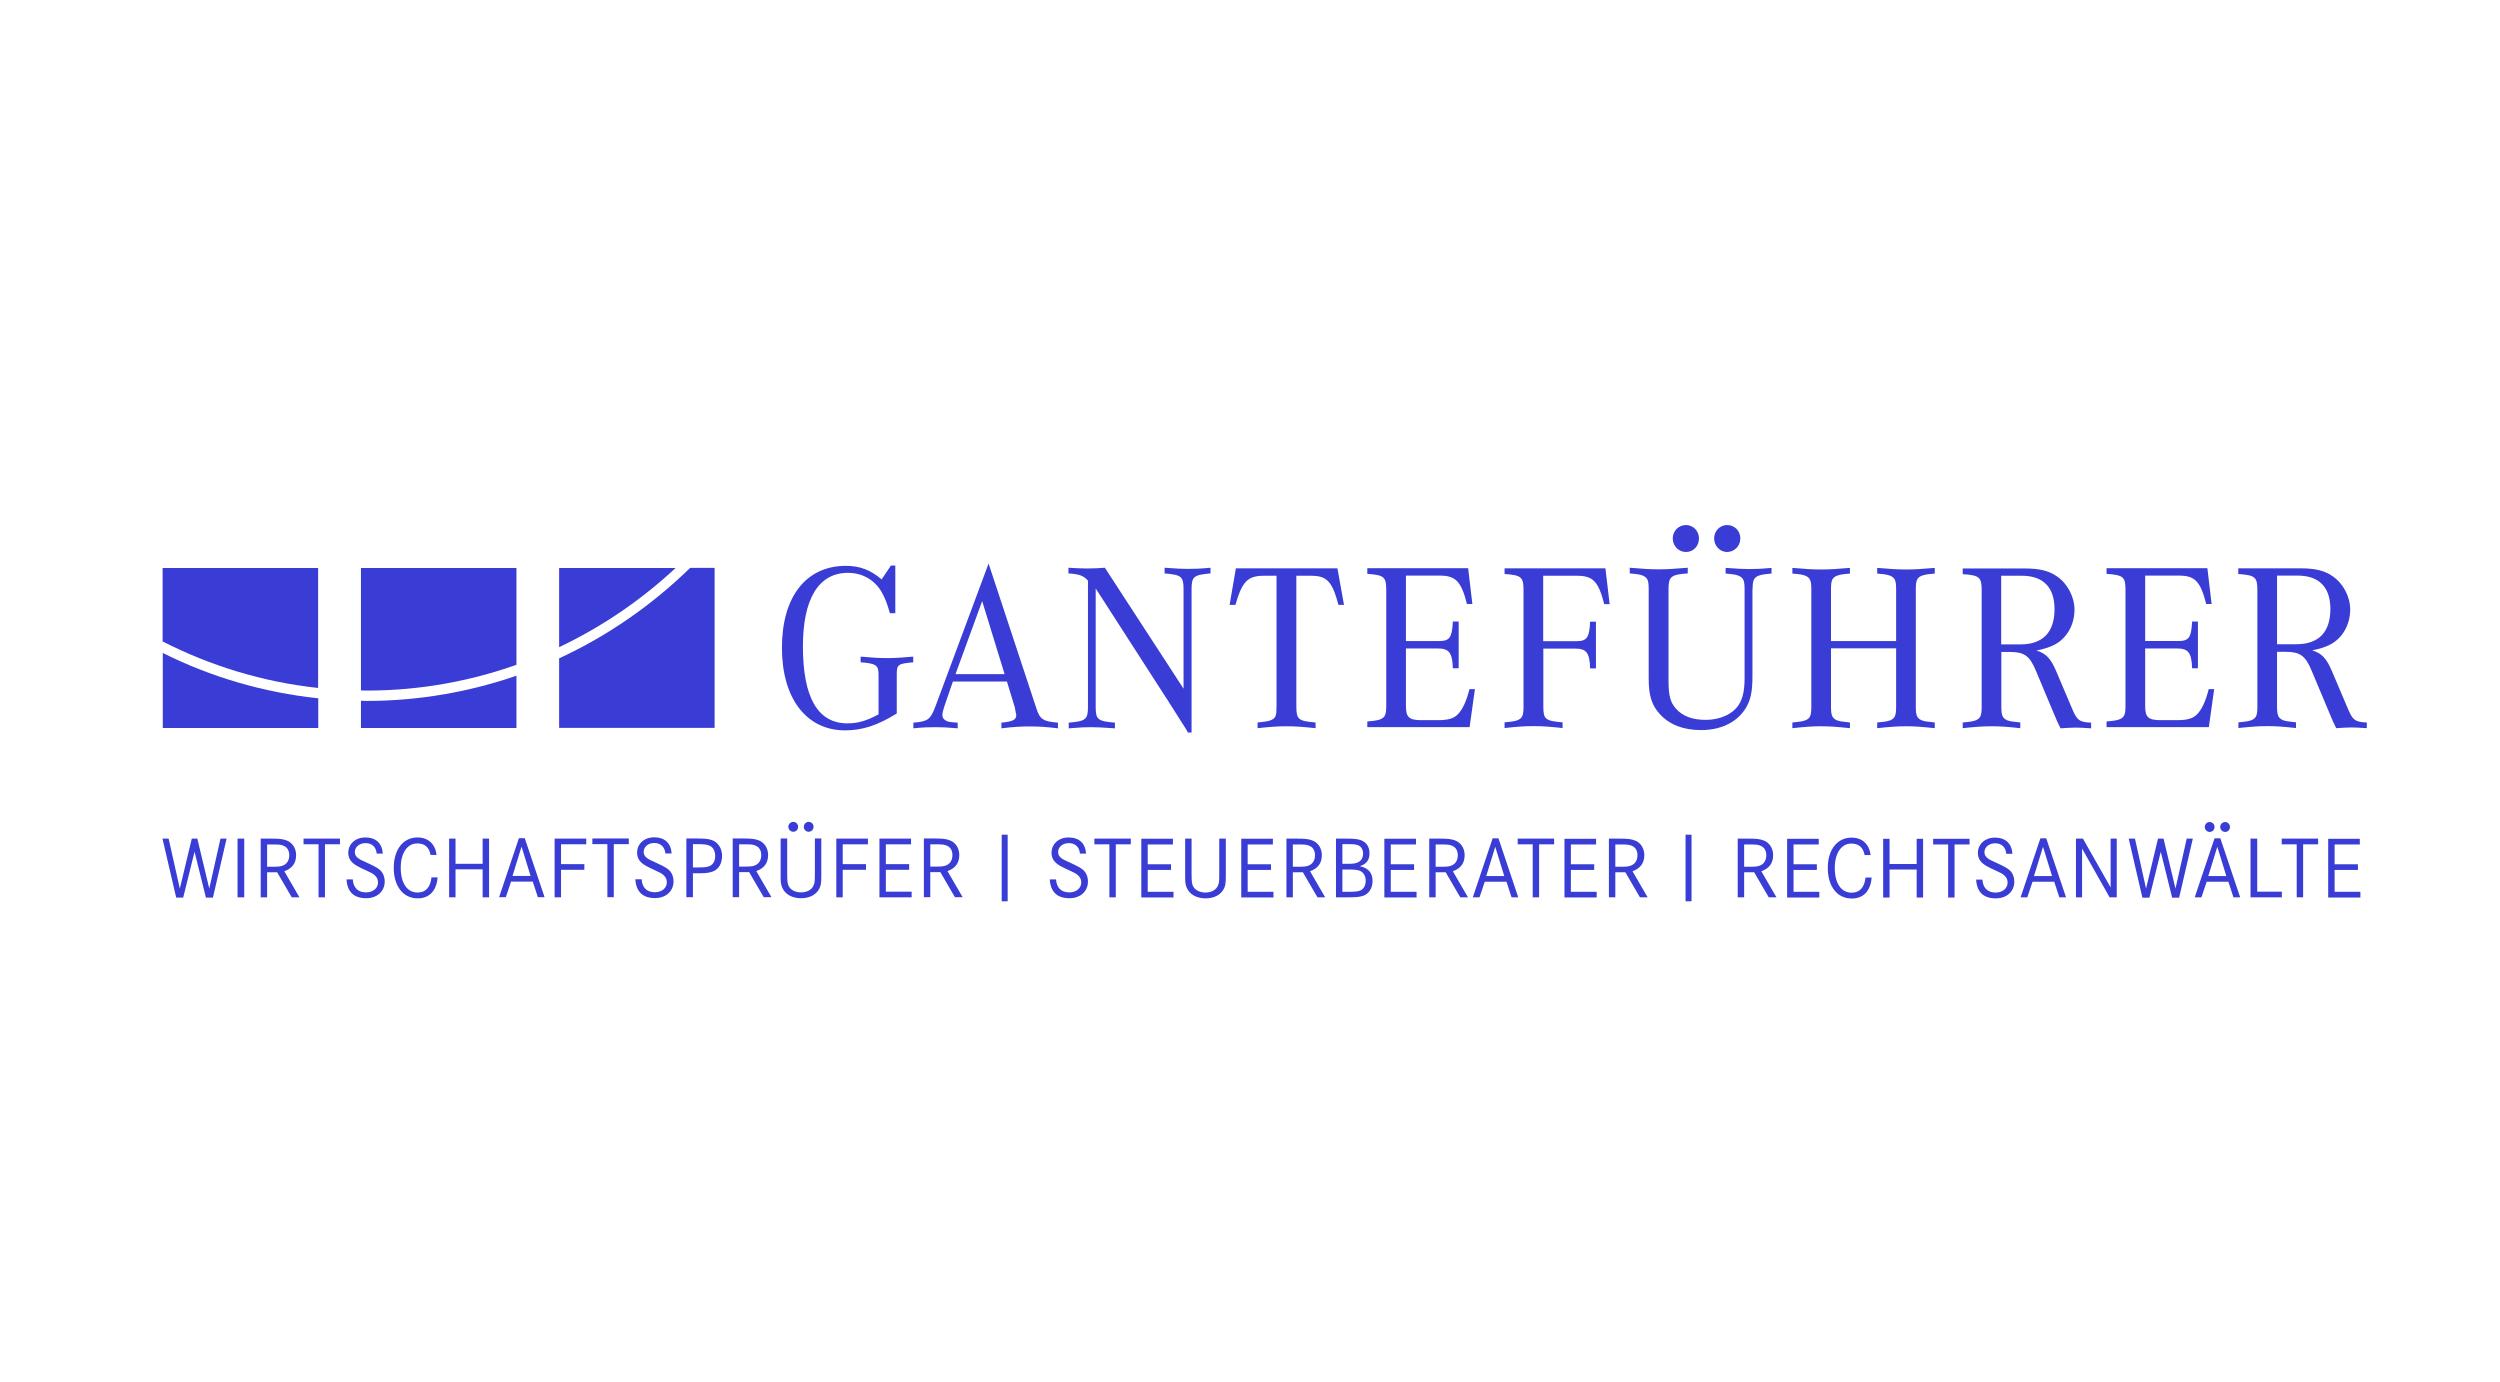 <?xml version="1.0" encoding="UTF-8"?>
<svg id="Ebene_1" data-name="Ebene 1" xmlns="http://www.w3.org/2000/svg" viewBox="0 0 171.56 94.84">
  <defs>
    <style>
      .cls-1 {
        fill: #393cd5;
      }
    </style>
  </defs>
  <path class="cls-1" d="m156.26,44.22v-4.72h1.42c1.46,0,2.24.79,2.24,2.29,0,1.59-.8,2.42-2.34,2.42h-1.32Zm-.02.51h.6c1,0,1.37.26,1.8,1.31l1.23,2.93c.17.41.27.64.45,1,.49-.03.75-.05,1.05-.05s.56.02,1.05.05v-.39c-.8-.03-.97-.16-1.3-.95l-1.1-2.59c-.37-.87-.7-1.21-1.35-1.41.56-.11.91-.23,1.26-.41.83-.44,1.35-1.36,1.35-2.39,0-.88-.48-1.8-1.21-2.29-.54-.38-1.19-.54-2.2-.54h-4.27v.39c1.15.08,1.31.21,1.31,1.1v7.99c0,.62-.08.79-.38.93-.21.08-.3.1-.92.16v.39c.94-.1,1.4-.13,1.99-.13s1.03.03,1.96.13v-.39c-.62-.07-.72-.08-.92-.16-.3-.15-.38-.33-.38-.93v-3.75Zm-4.3,2.56h-.37c-.21.85-.49,1.44-.84,1.77-.27.25-.65.36-1.32.36h-1.13c-.86,0-1.07-.2-1.07-.97v-3.95h2.2c.76,0,.99.3,1.02,1.36h.4v-3.21h-.4c-.05,1.1-.22,1.34-.94,1.34h-2.28v-4.49h2.31c1.11,0,1.48.39,1.88,1.95h.37l-.29-2.46h-6.92v.39c1.15.08,1.3.21,1.3,1.1v7.94c0,.62-.08.79-.38.93-.21.08-.33.11-.92.16v.39h7.02l.37-2.64Zm-14.61-3.06v-4.72h1.42c1.46,0,2.24.79,2.24,2.29,0,1.59-.8,2.42-2.34,2.42h-1.32Zm-.02.51h.61c1,0,1.37.26,1.8,1.31l1.23,2.93c.17.41.27.64.45,1,.49-.03.75-.05,1.05-.05s.56.02,1.05.05v-.39c-.8-.03-.97-.16-1.3-.95l-1.1-2.59c-.37-.87-.7-1.21-1.35-1.41.56-.11.91-.23,1.26-.41.83-.44,1.35-1.36,1.35-2.39,0-.88-.48-1.8-1.21-2.29-.54-.38-1.19-.54-2.2-.54h-4.26v.39c1.15.08,1.3.21,1.3,1.1v7.99c0,.62-.08.79-.38.93-.21.08-.3.1-.92.16v.39c.94-.1,1.4-.13,1.99-.13s1.03.03,1.96.13v-.39c-.62-.07-.72-.08-.92-.16-.3-.15-.38-.33-.38-.93v-3.75Zm-11.66-.75v-3.54c0-.62.08-.79.38-.93.21-.08.33-.11.92-.16v-.39c-.94.08-1.4.11-1.99.11s-1.03-.03-1.96-.11v.39c.59.05.72.08.92.16.3.15.38.31.38.93v8.04c0,.62-.08.79-.38.93-.21.08-.3.1-.92.16v.39c.92-.1,1.38-.13,1.96-.13s1.05.03,1.99.13v-.39c-.62-.07-.72-.08-.92-.16-.3-.15-.38-.33-.38-.93v-4h4.47v4c0,.61-.08.79-.38.93-.21.08-.3.1-.92.16v.39c.94-.1,1.4-.13,1.99-.13s1.03.03,1.96.13v-.39c-.62-.07-.72-.08-.92-.16-.3-.15-.38-.31-.38-.93v-8.04c0-.62.08-.79.38-.93.21-.08.33-.11.92-.16v-.39c-.92.08-1.37.11-1.96.11s-1.05-.03-1.99-.11v.39c.59.05.72.08.92.16.3.15.38.31.38.93v3.54h-4.47Zm-7.13-7.96c-.49,0-.89.41-.89.92s.4.93.89.93.91-.41.91-.93-.4-.92-.91-.92m-2.82,0c-.51,0-.91.41-.91.92s.4.93.91.93.89-.41.89-.93-.4-.92-.89-.92m4.57,4.42c0-.62.08-.79.38-.93.21-.08.33-.11.92-.16v-.39c-.76.07-1.11.08-1.56.08-.4,0-.76-.02-1.59-.08v.39c.59.05.72.08.92.16.3.15.38.31.38.93v6.08c0,.8-.11,1.36-.37,1.79-.41.67-1.29,1.08-2.29,1.08-.92,0-1.59-.25-2.05-.77-.38-.43-.51-.88-.51-1.92v-6.26c0-.88.16-1.02,1.32-1.1v-.39c-.96.08-1.43.11-1.99.11-.59,0-1.05-.03-1.99-.11v.39c.59.05.72.08.92.16.3.15.38.31.38.93v6.13c0,1.16.21,1.82.75,2.42.67.74,1.62,1.11,2.85,1.11,1.3,0,2.37-.49,2.98-1.38.4-.59.54-1.2.54-2.29v-5.99Zm-14.37,4.06h2.2c.76,0,.99.28,1.02,1.36h.4v-3.21h-.4c-.05,1.1-.22,1.34-.94,1.34h-2.28v-4.49h2.31c1.11,0,1.48.39,1.88,1.95h.37l-.29-2.46h-6.92v.39c1.15.08,1.3.21,1.3,1.1v7.99c0,.62-.08.79-.38.93-.21.08-.3.1-.92.16v.39c.92-.1,1.38-.13,1.99-.13s1.05.03,1.99.13v-.39c-1.19-.1-1.32-.21-1.32-1.1v-3.98Zm-4.69,2.78h-.37c-.21.85-.49,1.44-.84,1.77-.27.25-.65.36-1.32.36h-1.13c-.86,0-1.07-.2-1.07-.97v-3.95h2.2c.76,0,.99.3,1.02,1.36h.4v-3.21h-.4c-.05,1.1-.22,1.34-.94,1.34h-2.28v-4.49h2.31c1.11,0,1.48.39,1.88,1.95h.37l-.29-2.46h-6.92v.39c1.15.08,1.3.21,1.3,1.1v7.94c0,.62-.08.79-.38.93-.21.08-.33.11-.92.16v.39h7.02l.37-2.64Zm-12.25-7.78h1c1.1,0,1.46.38,1.89,2h.38l-.45-2.51h-6.97l-.43,2.51h.4c.46-1.61.84-2,1.96-2h.86v8.98c0,.64-.06.79-.38.93-.22.08-.33.1-.92.16v.39c.92-.1,1.38-.13,1.99-.13s1.05.03,1.99.13v-.39c-1.18-.1-1.32-.21-1.32-1.1v-8.98Zm-7.19,10.75v-9.81c0-.88.14-1,1.3-1.1v-.39c-.76.07-1.11.08-1.56.08-.4,0-.76-.02-1.59-.08v.39c1.16.1,1.3.21,1.3,1.1v6.81l-5.4-8.3c-.49.03-.7.05-1.24.05-.38,0-.73-.02-1.26-.05v.39c.76.05,1.02.15,1.34.49v8.65c0,.88-.14,1-1.32,1.1v.39c.81-.07,1.16-.08,1.56-.08.37,0,.72.02,1.61.08v-.39c-1.18-.1-1.32-.21-1.32-1.1v-8.11l4.68,7.27.13.2.14.21c.16.26.06.11.27.43.4.62.33.51.76,1.2l.13.2.11.18.11.2h.24Zm-16.2-4l1.83-5.01,1.54,5.01h-3.37Zm3.53.51l.54,1.77s.03.15.05.28c.03.11.05.23.05.26,0,.31-.25.44-1.02.51v.39c.83-.1,1.29-.13,1.94-.13s1.11.03,1.94.13v-.39c-1.02-.08-1.24-.23-1.48-.98l-3.28-9.94-3.63,9.76c-.35.95-.53,1.08-1.53,1.16v.39c.67-.07,1.03-.08,1.51-.08s.84.02,1.53.08v-.39c-.35-.02-.46-.03-.64-.07-.25-.07-.41-.23-.41-.44,0-.15.05-.36.19-.77l.53-1.54h3.71Zm-7.67-7.96h-.29l-.64.95c-.76-.65-1.5-.93-2.45-.93-2.74,0-4.39,2.13-4.39,5.62s1.69,5.67,4.33,5.67c1.18,0,2.23-.34,3.55-1.16v-2.67c0-.69.08-.75,1.13-.84v-.39c-.81.07-1.26.1-1.81.1s-.99-.03-1.8-.1v.39c1.02.07,1.23.2,1.23.8v2.77c-.8.44-1.42.62-2.13.62-2.04,0-3.06-1.77-3.06-5.29,0-3.26,1.08-5.04,3.09-5.04.97,0,1.81.47,2.29,1.28.25.43.38.77.59,1.49h.37v-3.26Z"/>
  <path class="cls-1" d="m160.21,59.3v-1.35h1.73v-.39h-2.17v4.03h2.21v-.39h-1.77v-1.5h1.6v-.39h-1.6Zm-3.63-1.75v.39h1.03v3.64h.44v-3.64h1.03v-.39h-2.5Zm-2.14,0v4.03h2.15v-.39h-1.69v-3.64h-.46Zm-1.74-1.14c-.19,0-.34.15-.34.34s.15.34.34.34.33-.15.33-.34-.15-.34-.33-.34m-1.06,0c-.19,0-.34.15-.34.34s.15.34.34.34.33-.15.33-.34-.15-.34-.33-.34m1.14,3.71h-1.24l.62-2.01.62,2.01Zm-.81-2.59l-1.36,4.05h.46l.36-1.07h1.49l.35,1.07h.46l-1.36-4.05h-.39Zm-5.89.02l.94,4.05h.48l.78-3.15.78,3.15h.48l.94-4.05h-.42l-.77,3.43-.82-3.43h-.38l-.82,3.43-.76-3.43h-.42Zm-3.62,0v4.03h.42v-3.35l1.89,3.35h.49v-4.03h-.42v3.35l-1.9-3.35h-.48Zm-1.63,2.57h-1.25l.62-2.01.62,2.01Zm-.81-2.59l-1.36,4.05h.46l.36-1.07h1.49l.35,1.07h.46l-1.36-4.05h-.39Zm-1.92,1.07c-.04-.71-.47-1.12-1.2-1.12-.68,0-1.17.45-1.17,1.05,0,.4.19.68.63.92.13.07.34.18.55.27.39.18.49.23.62.34.16.14.24.3.24.51,0,.39-.34.68-.82.68-.55,0-.87-.31-.91-.89h-.43c.05.85.5,1.29,1.35,1.29.75,0,1.27-.47,1.27-1.15,0-.26-.08-.5-.22-.68-.15-.18-.36-.31-.88-.55l-.43-.2c-.1-.04-.2-.1-.28-.16-.15-.1-.24-.25-.24-.42,0-.36.31-.62.74-.62s.72.26.76.72h.43Zm-5.44-1.04v.39h1.03v3.64h.44v-3.64h1.03v-.39h-2.5Zm-2.99,1.73v-1.73h-.44v4.03h.44v-1.92h1.86v1.92h.44v-4.03h-.44v1.73h-1.86Zm-1.3-.62c-.1-.75-.58-1.19-1.31-1.19-.98,0-1.63.83-1.63,2.08s.63,2.1,1.65,2.1c.79,0,1.29-.52,1.36-1.44h-.42c-.07.68-.4,1.04-.95,1.04-.72,0-1.16-.64-1.16-1.7,0-1.01.45-1.67,1.13-1.67.52,0,.81.25.92.79h.42Zm-5.29.63v-1.35h1.73v-.39h-2.17v4.03h2.21v-.39h-1.77v-1.5h1.6v-.39h-1.6Zm-3.39.17v-1.52h.27c.56,0,.7.01.88.1.24.1.37.34.37.64,0,.35-.16.6-.44.71-.18.07-.32.08-.8.08h-.28Zm-.44-1.92v4.03h.44v-1.72h.69l1,1.72h.53l-1.04-1.79c.55-.2.81-.56.81-1.11,0-.46-.25-.85-.64-1-.26-.1-.49-.13-1.1-.13h-.7Zm-8.4,1.92v-1.52h.27c.56,0,.7.01.88.1.24.1.37.34.37.64,0,.35-.16.6-.45.71-.18.07-.32.08-.8.08h-.28Zm-.44-1.92v4.03h.44v-1.72h.69l1,1.72h.53l-1.04-1.79c.54-.2.81-.56.81-1.11,0-.46-.25-.85-.64-1-.26-.1-.49-.13-1.1-.13h-.7Zm-2.61,1.75v-1.35h1.73v-.39h-2.17v4.03h2.21v-.39h-1.77v-1.5h1.6v-.39h-1.6Zm-3.65-1.75v.39h1.03v3.64h.44v-3.64h1.03v-.39h-2.5Zm-.91,2.57h-1.25l.62-2.01.62,2.01Zm-.81-2.59l-1.36,4.05h.46l.36-1.07h1.49l.35,1.07h.46l-1.36-4.05h-.39Zm-3.91,1.94v-1.52h.27c.56,0,.7.01.88.1.24.1.37.34.37.64,0,.35-.16.6-.44.71-.18.07-.32.08-.8.08h-.28Zm-.44-1.92v4.03h.44v-1.72h.69l1,1.72h.53l-1.04-1.79c.55-.2.81-.56.81-1.11,0-.46-.25-.85-.64-1-.26-.1-.49-.13-1.1-.13h-.7Zm-2.64,1.75v-1.35h1.73v-.39h-2.17v4.03h2.21v-.39h-1.77v-1.5h1.6v-.39h-1.6Zm-3.32,1.9v-1.53h.4c.42,0,.57.02.75.07.29.1.45.36.45.71,0,.3-.14.56-.35.65-.18.08-.38.1-.85.1h-.4Zm0-1.92v-1.35h.35c.42,0,.55.01.71.07.23.08.36.3.36.58,0,.25-.11.47-.3.57-.17.1-.36.13-.74.13h-.37Zm-.44-1.73v4.03h.69c.68,0,.9-.02,1.16-.1.4-.13.66-.53.66-1.02,0-.55-.27-.88-.87-1.02.45-.14.66-.42.66-.88s-.22-.77-.61-.91c-.22-.07-.43-.1-.97-.1h-.72Zm-2.96,1.92v-1.52h.27c.56,0,.7.01.88.1.24.1.37.34.37.64,0,.35-.16.6-.44.71-.18.07-.32.08-.8.08h-.28Zm-.44-1.92v4.03h.44v-1.72h.69l1,1.72h.53l-1.04-1.79c.55-.2.81-.56.81-1.11,0-.46-.25-.85-.64-1-.26-.1-.49-.13-1.1-.13h-.7Zm-2.66,1.75v-1.35h1.73v-.39h-2.17v4.03h2.21v-.39h-1.77v-1.5h1.6v-.39h-1.6Zm-4.29-1.75v2.8c.01.25.04.4.1.55.19.47.67.75,1.3.75.57,0,1.01-.22,1.24-.63.12-.21.15-.42.15-.89v-2.58h-.45v2.37c0,.51-.01.67-.08.83-.12.31-.45.5-.87.5-.36,0-.66-.14-.81-.37-.12-.19-.14-.34-.14-.96v-2.37h-.44Zm-2.57,1.75v-1.35h1.73v-.39h-2.17v4.03h2.21v-.39h-1.77v-1.5h1.6v-.39h-1.6Zm-3.66-1.75v.39h1.03v3.64h.44v-3.64h1.03v-.39h-2.5Zm-.57,1.04c-.04-.71-.47-1.12-1.2-1.12-.68,0-1.17.45-1.17,1.05,0,.4.19.68.63.92.13.07.34.18.55.27.39.18.49.23.62.34.16.14.24.3.24.51,0,.39-.34.68-.82.68-.55,0-.87-.31-.91-.89h-.43c.05.85.5,1.29,1.35,1.29.75,0,1.27-.47,1.27-1.15,0-.26-.08-.5-.22-.68-.15-.18-.36-.31-.88-.55l-.43-.2c-.1-.04-.2-.1-.28-.16-.15-.1-.24-.25-.24-.42,0-.36.31-.62.74-.62s.72.26.76.72h.43Zm-10.69.87v-1.52h.27c.56,0,.7.01.88.1.24.1.37.34.37.64,0,.35-.16.6-.44.71-.18.07-.32.08-.8.08h-.28Zm-.44-1.92v4.03h.44v-1.72h.69l1,1.72h.53l-1.04-1.79c.55-.2.81-.56.81-1.11,0-.46-.25-.85-.64-1-.26-.1-.49-.13-1.1-.13h-.7Zm-2.61,1.75v-1.35h1.73v-.39h-2.17v4.03h2.21v-.39h-1.77v-1.5h1.6v-.39h-1.6Zm-2.96,0v-1.35h1.73v-.39h-2.17v4.03h.44v-1.89h1.6v-.39h-1.6Zm-4.26-1.75v2.8c.01.25.04.4.1.55.19.47.67.75,1.3.75.57,0,1.01-.22,1.24-.63.12-.21.15-.42.15-.89v-2.58h-.44v2.37c0,.51-.01.67-.08.83-.12.31-.45.5-.87.5-.36,0-.66-.14-.81-.37-.12-.19-.14-.34-.14-.96v-2.37h-.44Zm1.92-1.14c-.18,0-.33.15-.33.34s.15.34.33.34.34-.15.34-.34-.15-.34-.34-.34m-1.05,0c-.19,0-.34.15-.34.34s.15.34.34.34.33-.15.33-.34-.15-.34-.33-.34m-3.72,3.06v-1.52h.27c.56,0,.7.01.88.1.24.1.37.34.37.64,0,.35-.16.6-.44.71-.18.07-.32.08-.8.08h-.28Zm-.44-1.92v4.03h.44v-1.72h.69l1,1.72h.53l-1.04-1.79c.55-.2.81-.56.81-1.11,0-.46-.25-.85-.64-1-.26-.1-.49-.13-1.1-.13h-.7Zm-2.73,1.99v-1.6h.23c.54,0,.7.02.9.1.25.1.4.37.4.7,0,.41-.18.67-.52.75-.18.04-.33.05-.73.05h-.28Zm-.45-1.99v4.03h.45v-1.64h.29c.6,0,.84-.03,1.09-.13.4-.16.62-.55.62-1.07s-.28-.93-.7-1.08c-.24-.08-.5-.11-1.09-.11h-.65Zm-1.01,1.04c-.04-.71-.47-1.12-1.2-1.12-.68,0-1.17.45-1.17,1.05,0,.4.19.68.63.92.13.07.34.18.55.27.39.18.49.23.62.34.16.14.24.3.24.51,0,.39-.34.68-.82.68-.55,0-.87-.31-.91-.89h-.43c.05.85.5,1.29,1.35,1.29.75,0,1.27-.47,1.27-1.15,0-.26-.08-.5-.22-.68-.15-.18-.36-.31-.88-.55l-.43-.2c-.1-.04-.2-.1-.28-.16-.15-.1-.24-.25-.24-.42,0-.36.31-.62.73-.62s.72.26.76.72h.43Zm-5.44-1.04v.39h1.03v3.64h.44v-3.64h1.03v-.39h-2.5Zm-2.15,1.75v-1.35h1.73v-.39h-2.17v4.03h.44v-1.89h1.6v-.39h-1.6Zm-2.08.82h-1.25l.62-2.01.62,2.01Zm-.81-2.59l-1.36,4.05h.46l.36-1.07h1.49l.35,1.07h.46l-1.36-4.05h-.39Zm-4.35,1.76v-1.73h-.44v4.03h.44v-1.92h1.86v1.92h.44v-4.03h-.44v1.73h-1.86Zm-1.3-.62c-.1-.75-.58-1.19-1.31-1.19-.98,0-1.63.83-1.63,2.08s.63,2.1,1.65,2.1c.79,0,1.29-.52,1.36-1.44h-.42c-.07.68-.4,1.04-.95,1.04-.72,0-1.16-.64-1.16-1.7,0-1.01.45-1.67,1.13-1.67.52,0,.81.25.92.79h.41Zm-3.69-.07c-.04-.71-.47-1.12-1.2-1.12-.68,0-1.17.45-1.17,1.05,0,.4.19.68.63.92.13.07.34.18.55.27.39.18.49.23.62.34.16.14.24.3.24.51,0,.39-.34.68-.82.68-.55,0-.87-.31-.91-.89h-.43c.05.85.5,1.29,1.35,1.29.75,0,1.27-.47,1.27-1.15,0-.26-.08-.5-.22-.68-.15-.18-.36-.31-.88-.55l-.43-.2c-.1-.04-.2-.1-.28-.16-.15-.1-.24-.25-.24-.42,0-.36.31-.62.74-.62s.72.26.76.72h.43Zm-5.44-1.04v.39h1.03v3.64h.44v-3.64h1.03v-.39h-2.5Zm-2.5,1.92v-1.52h.27c.56,0,.7.01.88.1.24.1.37.34.37.64,0,.35-.16.6-.44.71-.18.07-.32.08-.8.08h-.28Zm-.44-1.92v4.03h.44v-1.72h.69l1,1.72h.53l-1.04-1.79c.55-.2.81-.56.81-1.11,0-.46-.25-.85-.64-1-.26-.1-.49-.13-1.1-.13h-.7Zm-1.13,0h-.46v4.03h.46v-4.03Zm-5.61,0l.94,4.05h.48l.78-3.15.78,3.15h.48l.94-4.05h-.42l-.77,3.43-.82-3.43h-.38l-.82,3.43-.77-3.43h-.42Z"/>
  <path class="cls-1" d="m21.83,38.98h-10.67v5.04c3.28,1.67,6.87,2.78,10.67,3.19v-8.22Z"/>
  <path class="cls-1" d="m35.44,38.98h-10.67v8.4c.13,0,.27.01.4.01,3.6,0,7.05-.63,10.27-1.77v-6.64Z"/>
  <path class="cls-1" d="m46.36,38.98h-7.99v5.43c2.93-1.39,5.63-3.23,7.99-5.43"/>
  <path class="cls-1" d="m11.17,44.81v5.15h10.67v-2.04c-3.79-.4-7.38-1.47-10.67-3.11"/>
  <path class="cls-1" d="m24.77,48.08v1.88h10.67v-3.59c-3.23,1.11-6.68,1.73-10.27,1.73-.13,0-.27,0-.4-.01"/>
  <path class="cls-1" d="m38.37,45.18v4.77h10.67v-10.98h-1.68c-2.62,2.56-5.65,4.66-8.99,6.21"/>
  <rect class="cls-1" x="68.74" y="57.28" width=".41" height="4.57"/>
  <rect class="cls-1" x="115.67" y="57.28" width=".41" height="4.57"/>
</svg>